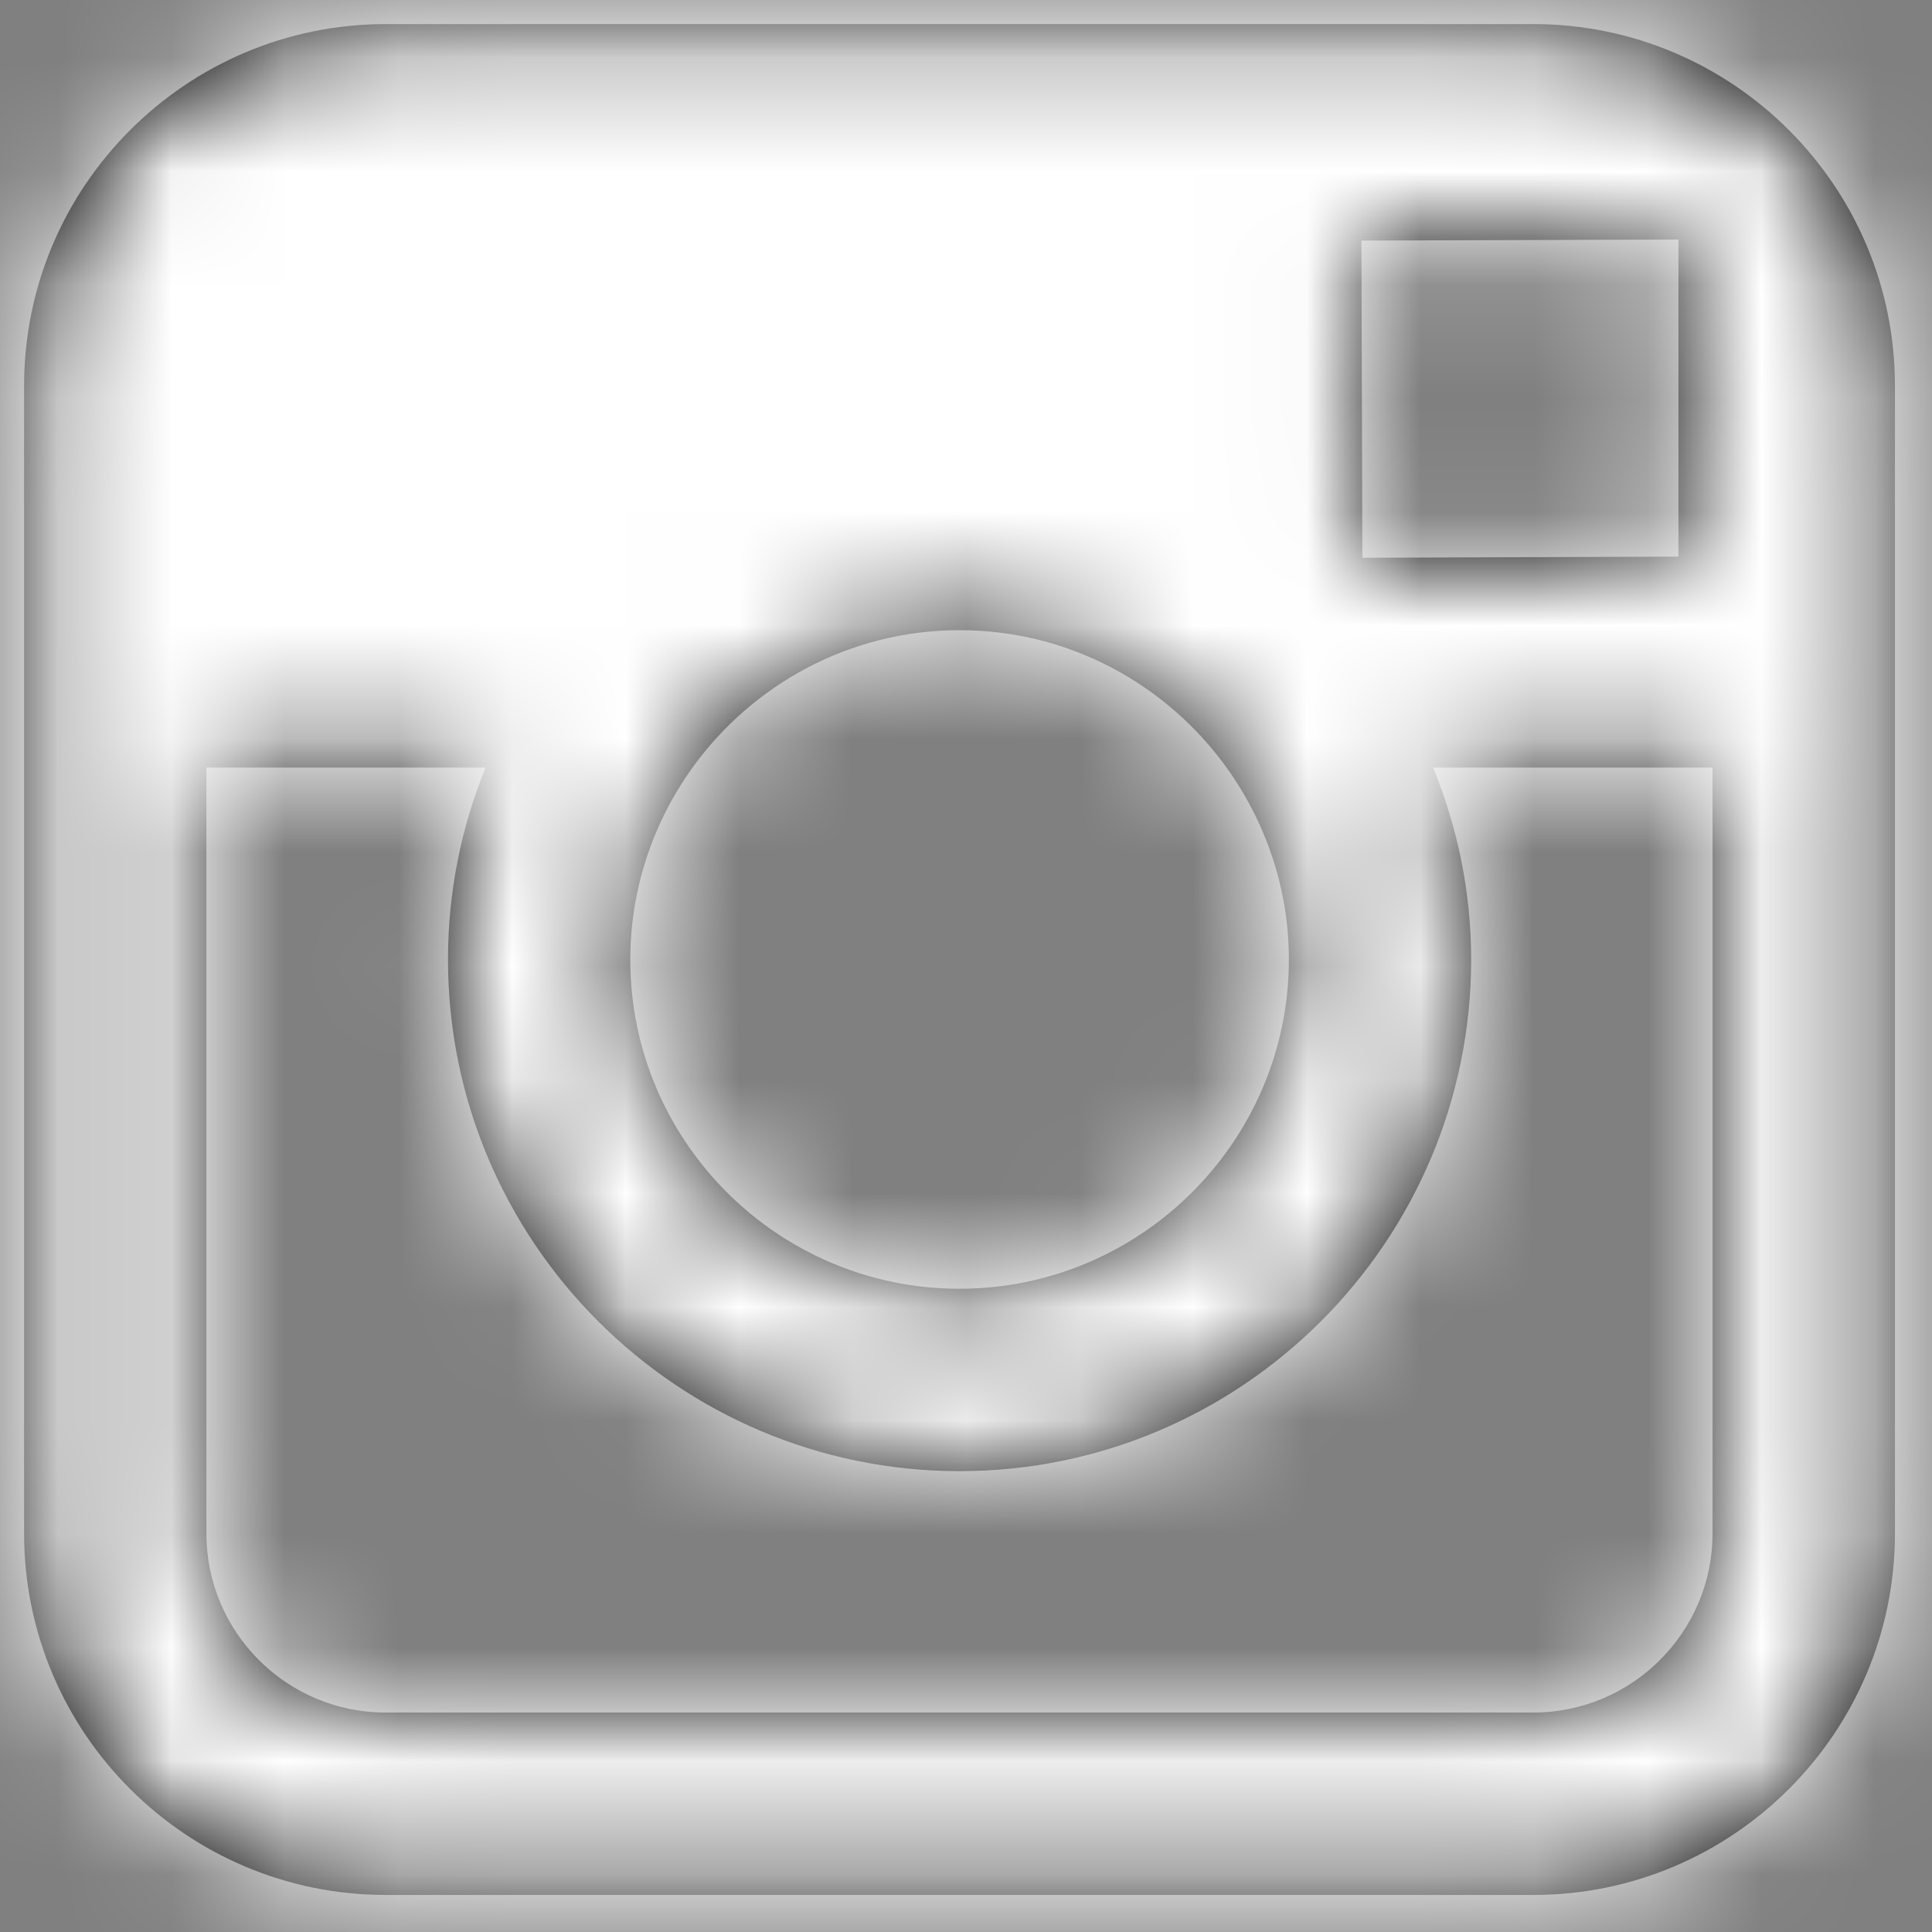 <?xml version="1.0" encoding="UTF-8"?>
<svg width="17px" height="17px" viewBox="0 0 17 17" version="1.1" xmlns="http://www.w3.org/2000/svg" xmlns:xlink="http://www.w3.org/1999/xlink">
    <rect x="0" y="0" width="17" height="17" fill="#808080" stroke="none"/>
    <!-- Generator: Sketch 53.2 (72643) - https://sketchapp.com -->
    <title>instagram</title>
    <desc>Created with Sketch.</desc>
    <defs>
        <path d="M16.674,6.754 L16.674,13.492 C16.674,15.248 15.247,16.674 13.492,16.674 L3.394,16.674 C1.639,16.674 0.212,15.248 0.212,13.492 L0.212,6.754 L0.212,3.394 C0.212,1.639 1.639,0.212 3.394,0.212 L13.492,0.212 C15.247,0.212 16.674,1.639 16.674,3.394 L16.674,6.754 Z M8.442,11.34 C10.039,11.34 11.341,10.04 11.341,8.442 C11.341,7.812 11.134,7.229 10.793,6.754 C10.266,6.024 9.411,5.545 8.444,5.545 C7.477,5.545 6.622,6.023 6.094,6.753 C5.752,7.229 5.547,7.811 5.546,8.442 C5.545,10.04 6.845,11.34 8.442,11.34 Z M14.769,4.898 L14.769,2.47 L14.769,2.108 L14.406,2.109 L11.979,2.117 L11.988,4.908 L14.769,4.898 Z M12.945,8.442 C12.945,10.924 10.926,12.945 8.443,12.945 C5.96,12.945 3.942,10.924 3.942,8.442 C3.942,7.846 4.06,7.275 4.273,6.754 L1.816,6.754 L1.816,13.492 C1.816,14.363 2.523,15.069 3.393,15.069 L13.491,15.069 C14.36,15.069 15.069,14.363 15.069,13.492 L15.069,6.754 L12.61,6.754 C12.824,7.275 12.945,7.846 12.945,8.442 Z" id="path-1"></path>
    </defs>
    <g id="Page-1" stroke="none" stroke-width="1" fill="none" fill-rule="evenodd">
        <g id="Tablet-home-Copy-5" transform="translate(-391, -1407)">
            <g id="Group-4-Copy" transform="translate(277, 1397)">
                <g id="instagram" transform="translate(114, 10)">
                    <g id="Combined-Shape2" fill="#000000" fill-rule="nonzero">
                        <path d="M16.674,6.754 L16.674,13.492 C16.674,15.248 15.247,16.674 13.492,16.674 L3.394,16.674 C1.639,16.674 0.212,15.248 0.212,13.492 L0.212,6.754 L0.212,3.394 C0.212,1.639 1.639,0.212 3.394,0.212 L13.492,0.212 C15.247,0.212 16.674,1.639 16.674,3.394 L16.674,6.754 Z M8.442,11.34 C10.039,11.34 11.341,10.04 11.341,8.442 C11.341,7.812 11.134,7.229 10.793,6.754 C10.266,6.024 9.411,5.545 8.444,5.545 C7.477,5.545 6.622,6.023 6.094,6.753 C5.752,7.229 5.547,7.811 5.546,8.442 C5.545,10.04 6.845,11.34 8.442,11.34 Z M14.769,4.898 L14.769,2.47 L14.769,2.108 L14.406,2.109 L11.979,2.117 L11.988,4.908 L14.769,4.898 Z M12.945,8.442 C12.945,10.924 10.926,12.945 8.443,12.945 C5.96,12.945 3.942,10.924 3.942,8.442 C3.942,7.846 4.06,7.275 4.273,6.754 L1.816,6.754 L1.816,13.492 C1.816,14.363 2.523,15.069 3.393,15.069 L13.491,15.069 C14.36,15.069 15.069,14.363 15.069,13.492 L15.069,6.754 L12.61,6.754 C12.824,7.275 12.945,7.846 12.945,8.442 Z" id="path-1"></path>
                    </g>
                    <g id="Atoms-/-Colors-/-Gray-#1-Clipped">
                        <mask id="mask-2" fill="white">
                            <use xlink:href="#path-1"></use>
                        </mask>
                        <g id="path-1"></g>
                        <g id="Atoms-/-Colors-/-Gray-#1" mask="url(#mask-2)" fill="#FFFFFF">
                            <g transform="translate(-5.667, -5.667)" id="Atoms-/-Colors-/-Black">
                                <rect x="0" y="0" width="28.601" height="28.601"></rect>
                            </g>
                        </g>
                    </g>
                </g>
            </g>
        </g>
    </g>
</svg>